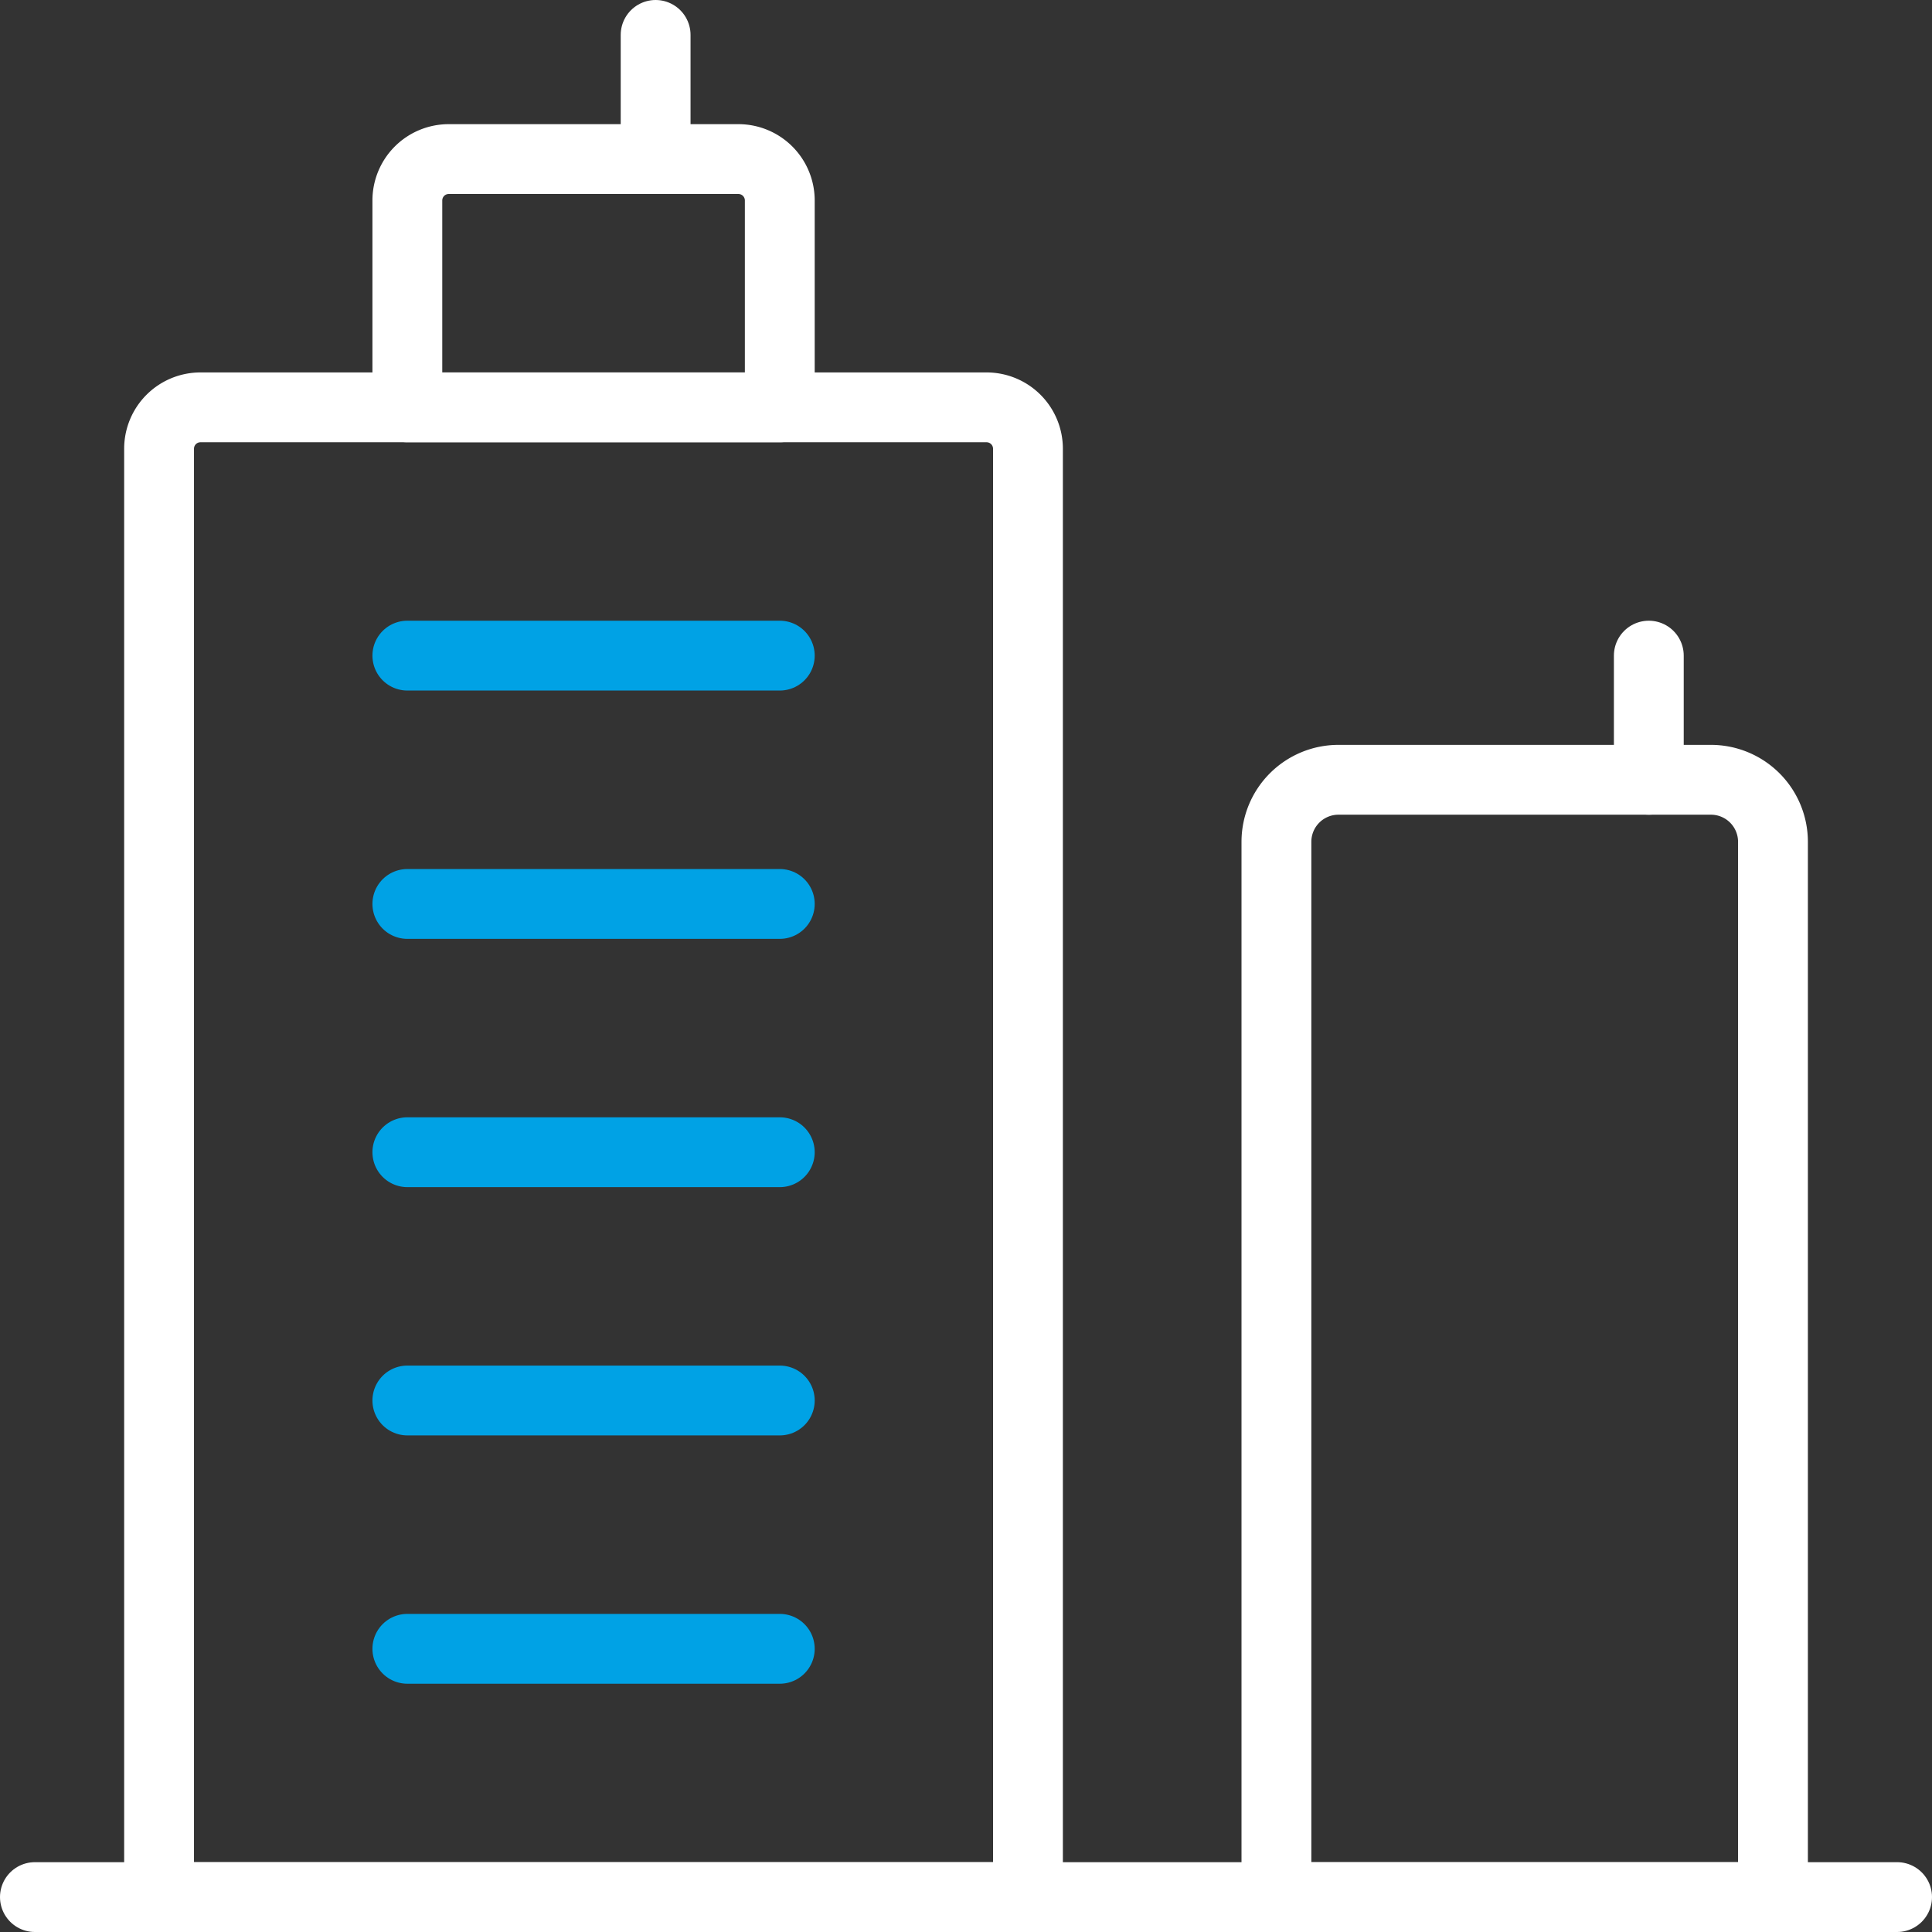 <?xml version="1.0" encoding="utf-8"?><svg xmlns="http://www.w3.org/2000/svg" width="41.5" height="41.5" viewBox="0 0 41.5 41.5">
    <rect x="0" y="0" width="41.5" height="41.5" fill="#333333" stroke="none"/>
    <defs>
        <style>
            .cls-1,.cls-2{fill:none;stroke-linecap:round;stroke-linejoin:round;stroke-width:1.5px}.cls-1{stroke:#fff}.cls-2{stroke:#00a2e5}
        </style>
    </defs>
    <g id="Group_72" transform="translate(-3.625 -3.625)">
        <path id="Path_182" d="M14.014 30.625H30.9a.889.889 0 0 1 .889.889v31.111H13.125V31.514a.889.889 0 0 1 .889-.889z" class="cls-1" transform="translate(-6.083 -18.25)"/>
        <path id="Path_183" d="M31.514 13.125h6.222a.889.889 0 0 1 .889.889v4.444h-8v-4.444a.889.889 0 0 1 .889-.889z" class="cls-1" transform="translate(-18.25 -6.083)"/>
        <path id="Path_184" d="M30.625 48.125h8" class="cls-2" transform="translate(-18.25 -30.417)"/>
        <path id="Path_185" d="M30.625 65.625h8" class="cls-2" transform="translate(-18.25 -42.583)"/>
        <path id="Path_186" d="M30.625 83.125h8" class="cls-2" transform="translate(-18.25 -54.75)"/>
        <path id="Path_187" d="M30.625 100.625h8" class="cls-2" transform="translate(-18.25 -66.917)"/>
        <path id="Path_188" d="M30.625 118.125h8" class="cls-2" transform="translate(-18.25 -79.083)"/>
        <path id="Path_189" d="M48.125 4.375v2.667" class="cls-1" transform="translate(-30.417)"/>
        <path id="Path_190" d="M91.875 80.875h10.667V58.208a1.333 1.333 0 0 0-1.333-1.333h-8a1.333 1.333 0 0 0-1.333 1.333v22.667" class="cls-1" transform="translate(-60.833 -36.5)"/>
        <path id="Path_191" d="M118.125 48.125v2.667" class="cls-1" transform="translate(-79.083 -30.417)"/>
        <path id="Path_192" d="M4.375 135.625h40" class="cls-1" transform="translate(0 -91.25)"/>
    </g>
</svg>
